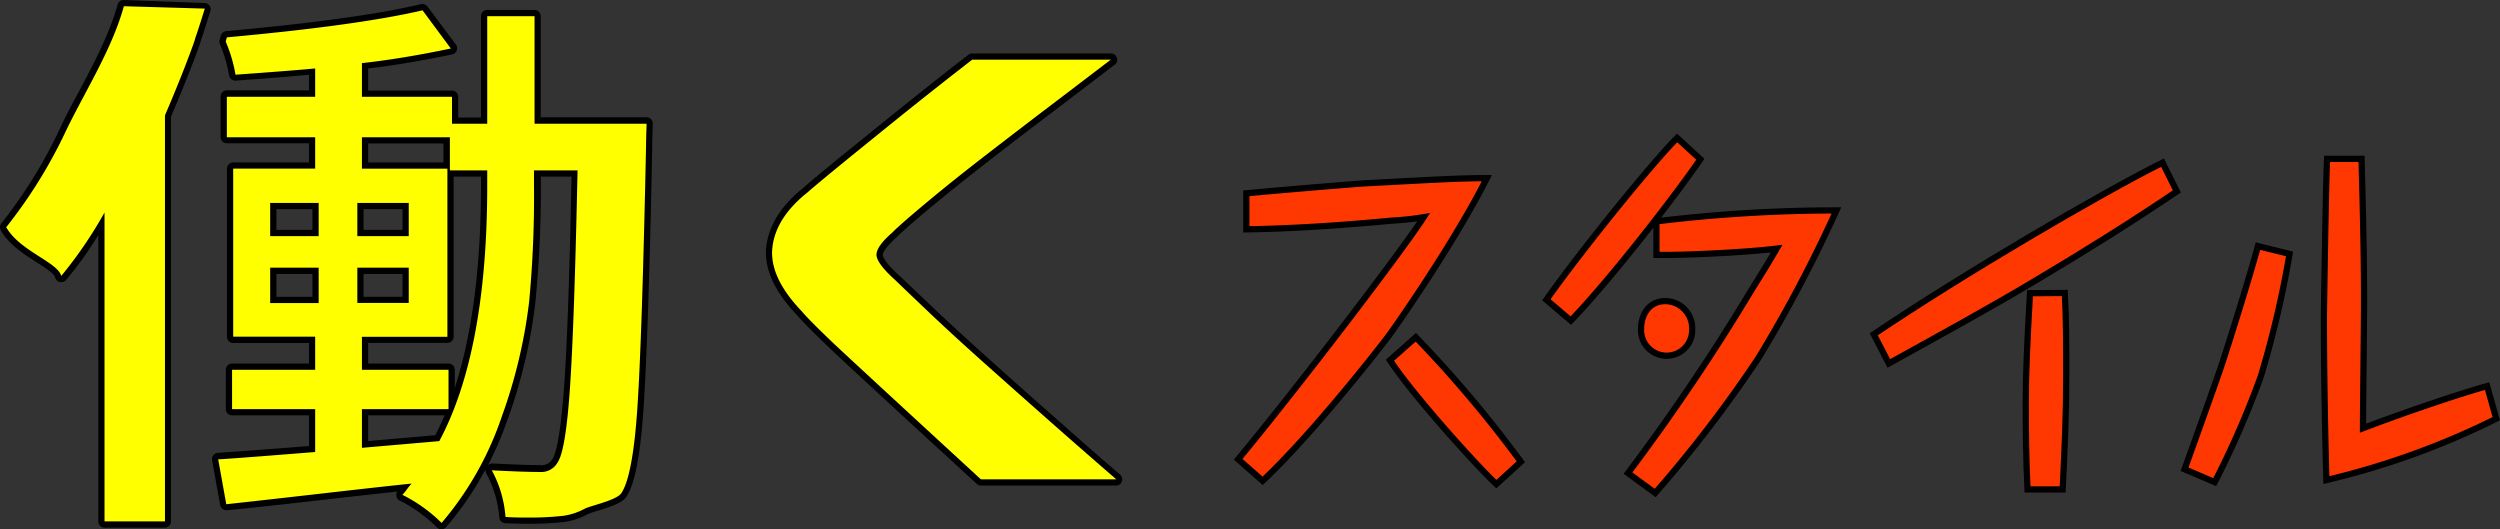 <svg xmlns="http://www.w3.org/2000/svg" viewBox="0 0 401.6 85.03"><rect x="0" y="0" width="401.6" height="85.03" fill="#333333" stroke="none"/><defs><style>.cls-1{fill:#ff0;}.cls-2{fill:#ff3700;stroke:#000;stroke-miterlimit:10;}</style></defs><title>environment_title</title><g id="レイヤー_2" data-name="レイヤー 2"><g id="img"><path class="cls-1" d="M70.94,84.53a.52.52,0,0,1-.35-.14A24.12,24.12,0,0,0,64.42,80a.51.51,0,0,1-.28-.37.52.52,0,0,1,.15-.44,8.69,8.69,0,0,0,.68-.83c-2.41.25-6.74.73-12.7,1.42-7.34.84-12.68,1.41-15.87,1.71h0a.49.49,0,0,1-.49-.41l-1.3-7.21a.51.51,0,0,1,.1-.4.47.47,0,0,1,.37-.19c1.27-.06,6.35-.44,15.1-1.14V66.22H37.28a.5.5,0,0,1-.5-.5V59.4a.5.5,0,0,1,.5-.5H50.13V54.58H37.46a.51.51,0,0,1-.5-.5v-27a.5.5,0,0,1,.5-.5H50.13V22.55H36.44a.51.51,0,0,1-.5-.5v-6.5a.5.5,0,0,1,.5-.5H50.13V11.5c-2.65.23-6.77.55-12.26.94h0a.49.49,0,0,1-.49-.42A23.83,23.83,0,0,0,35.8,6.81a.47.47,0,0,1,0-.33L36,5.84a.52.52,0,0,1,.44-.35C50.34,4.23,60.89,2.78,67.77,1.17h.11a.48.48,0,0,1,.4.2l4.55,6.13a.51.51,0,0,1-.3.79c-5,1.05-9.63,1.82-13.89,2.3v4.47h14a.5.5,0,0,1,.5.5v3.83h4.66V2.6a.5.5,0,0,1,.5-.5h7.6a.5.5,0,0,1,.5.5V19.38H103.9a.51.51,0,0,1,.36.15.47.47,0,0,1,.14.37c-.06,1.85-.09,3.08-.09,3.68-.43,20.5-.9,34.6-1.39,41.94-.51,7.53-1.38,12.12-2.68,14-.59.83-2.24,1.39-4.35,2a13.83,13.83,0,0,0-1.7.59,10.55,10.55,0,0,1-3.6,1.19,48.13,48.13,0,0,1-5.57.29c-1.21,0-2.49,0-3.81-.1a.5.5,0,0,1-.47-.46,18.24,18.24,0,0,0-2.17-7.29.48.48,0,0,1,0-.5.49.49,0,0,1,.42-.24h0c3.44.18,6,.27,7.76.27A2.53,2.53,0,0,0,89.15,74c.58-.84,1.37-3.56,2-11.91.49-6.71.89-18.23,1.2-34.25H86.37v1.76a185.64,185.64,0,0,1-.88,18.91A83.45,83.45,0,0,1,81.06,67.1a52.61,52.61,0,0,1-9.74,17.26.46.46,0,0,1-.36.17ZM58.64,71.4q4-.36,11.62-1a45,45,0,0,0,1.92-4.19l-.13,0H58.64ZM72.05,58.9a.5.5,0,0,1,.5.5v5.86c3.47-9.06,5.22-21,5.22-35.54V27.87h-5.4V54.08a.51.51,0,0,1-.5.5H58.64V58.9ZM65.16,48.16V43.48H57.9v4.68Zm-14.47,0V43.48H43.9v4.68ZM65.16,37.43V33.1H57.9v4.33Zm-14.47,0V33.1H43.9v4.33Zm21-10.83V22.55H58.64V26.6Z"/><path d="M67.88,1.66l4.54,6.13q-7.69,1.62-14.28,2.35v5.41H72.61v4.33h5.66V2.6h7.6V19.88h18c-.06,1.87-.09,3.1-.09,3.7q-.65,30.86-1.39,41.91t-2.6,13.76c-.8,1.14-5,2-5.88,2.48a10.14,10.14,0,0,1-3.43,1.13,48.58,48.58,0,0,1-5.49.28c-1.2,0-2.46,0-3.79-.1A18.49,18.49,0,0,0,79,75.55q5.19.27,7.79.27a3,3,0,0,0,2.78-1.53q1.31-1.89,2-12.14t1.21-34.78h-7v2.26A181.18,181.18,0,0,1,85,48.48a83.06,83.06,0,0,1-4.4,18.46A51.88,51.88,0,0,1,70.94,84a24.46,24.46,0,0,0-6.3-4.51,8.45,8.45,0,0,0,.74-.9,7.37,7.37,0,0,1,.74-.9q-2.88.27-13.91,1.53T36.35,81l-1.3-7.21q2-.09,15.58-1.18V65.72H37.28V59.4H50.63V54.08H37.46v-27H50.63V22.05H36.44v-6.5H50.63V11q-3.89.36-12.8,1a23.44,23.44,0,0,0-1.57-5.32L36.44,6Q57.5,4.08,67.88,1.66M58.14,27.1H71.87v27H58.14V59.4H72.05v6.32H58.14v6.22l12.43-1.08q7.7-14.43,7.7-41.14V27.37h-6V22.05H58.14V27.1M57.4,37.93h8.26V32.6H57.4v5.33m-14,0h7.79V32.6H43.4v5.33m14,10.73h8.26V43H57.4v5.68m-14,0h7.79V43H43.4v5.68M67.88.66a.93.93,0,0,0-.23,0C60.8,2.29,50.27,3.74,36.35,5a1,1,0,0,0-.87.71l-.18.64a1,1,0,0,0,0,.67,23.07,23.07,0,0,1,1.51,5.1,1,1,0,0,0,1,.83h.08C43,12.58,47,12.28,49.63,12v2.51H36.44a1,1,0,0,0-1,1v6.5a1,1,0,0,0,1,1H49.63V26.1H37.46a1,1,0,0,0-1,1v27a1,1,0,0,0,1,1H49.63V58.4H37.28a1,1,0,0,0-1,1v6.32a1,1,0,0,0,1,1H49.63v4.93c-8.46.67-13.38,1-14.62,1.1a1,1,0,0,0-.94,1.17l1.3,7.22a1,1,0,0,0,1,.82h.09c3.22-.3,8.56-.88,15.88-1.72,5.15-.59,9-1,11.49-1.28a1,1,0,0,0-.16.72,1,1,0,0,0,.55.74,23.37,23.37,0,0,1,6,4.33,1,1,0,0,0,.7.28h0a1,1,0,0,0,.72-.34A49.47,49.47,0,0,0,78,75.36a1,1,0,0,0,.11.68,17.88,17.88,0,0,1,2.1,7.09,1,1,0,0,0,.94.91c1.33.07,2.62.1,3.84.1a50.63,50.63,0,0,0,5.6-.29h.06a11.18,11.18,0,0,0,3.77-1.26A14.48,14.48,0,0,1,96,82.05c2.27-.7,3.93-1.27,4.6-2.22,1.36-2,2.27-6.65,2.78-14.27.49-7.36,1-21.47,1.39-42q0-.93.09-3.69a1,1,0,0,0-.28-.72,1,1,0,0,0-.72-.31h-17V2.6a1,1,0,0,0-1-1h-7.6a1,1,0,0,0-1,1V18.88H73.61V15.55a1,1,0,0,0-1-1H59.14V11c4.16-.49,8.69-1.25,13.49-2.26a1,1,0,0,0,.6-1.58L68.68,1.06a1,1,0,0,0-.8-.4ZM59.14,23.05h12.1V26.1H59.14V23.05Zm27.73,5.32h4.94c-.31,15.75-.71,27.09-1.19,33.71-.63,8.68-1.44,11-1.86,11.64l0,0a2,2,0,0,1-1.92,1c-1.7,0-4.3-.09-7.74-.27h0a1,1,0,0,0-.72.31,60.55,60.55,0,0,0,3.24-7.59A84.54,84.54,0,0,0,86,48.59a186.53,186.53,0,0,0,.88-19V28.37Zm-14,0h4.4v1.35c0,13.07-1.42,24-4.22,32.62V59.4a1,1,0,0,0-1-1H59.14V55.08H71.87a1,1,0,0,0,1-1V28.37ZM58.4,33.6h6.26v3.33H58.4V33.6Zm-14,0h5.79v3.33H44.4V33.6ZM58.4,44h6.26v3.68H58.4V44Zm-14,0h5.79v3.68H44.4V44ZM59.14,66.72H71.43c-.47,1.11-1,2.17-1.49,3.19l-10.8.94V66.72Z"/><path class="cls-1" d="M157.57,77.5a.48.48,0,0,1-.34-.14c-13-11.92-20.93-19.24-23.56-21.75s-4.42-4.3-5.23-5.27c-3.6-3.74-5.23-7.34-4.85-10.67s2.36-6.39,5.85-9.17c.9-.83,3.46-2.94,7.78-6.45s7.69-6.21,10.25-8.26,5.46-4.31,8.4-6.59a.51.51,0,0,1,.31-.11h22.25a.51.51,0,0,1,.47.34.5.5,0,0,1-.17.56q-2.59,2-8.3,6.32t-11.5,8.79c-3.85,3-7.22,5.66-10,8s-4.53,3.85-5.19,4.56c-2,1.77-2.46,2.75-2.46,3.26s.36,1.47,2.8,3.69c.81.8,2.57,2.48,5.29,5.07s6,5.57,9.82,9,7.67,6.83,11.45,10.15,6.78,5.93,9,7.8a.5.5,0,0,1-.33.88Z"/><path d="M178.43,9.59l-8.3,6.32q-5.72,4.34-11.5,8.8t-10,8q-4.22,3.53-5.24,4.6-2.6,2.26-2.59,3.61c0,.91,1,2.26,3,4.06.81.79,2.57,2.47,5.29,5.06s6,5.59,9.83,9,7.65,6.81,11.45,10.15,6.79,5.94,8.95,7.81H157.57Q138,59,134,55.25c-2.65-2.53-4.39-4.27-5.19-5.23q-5.28-5.51-4.73-10.29t5.66-8.84q1.4-1.26,7.79-6.45t10.24-8.26q3.85-3.06,8.4-6.59h22.25m0-1H156.18a1,1,0,0,0-.61.21c-3,2.3-5.8,4.52-8.41,6.6s-5.89,4.73-10.25,8.26-6.85,5.6-7.81,6.47c-3.58,2.85-5.6,6.05-6,9.49s1.27,7.2,5,11.07c.83,1,2.55,2.72,5.24,5.29s10.57,9.82,23.57,21.75a1,1,0,0,0,.68.27h21.69a1,1,0,0,0,.65-1.76C177.84,74.45,175,72,171,68.44c-3.8-3.34-7.65-6.75-11.44-10.15s-7.12-6.44-9.81-9-4.5-4.29-5.28-5c-2.54-2.32-2.66-3.19-2.66-3.35s.16-1,2.25-2.85l.07-.07c.65-.69,2.38-2.21,5.15-4.52s6.13-5,10-8,7.6-5.84,11.49-8.79l8.3-6.32a1,1,0,0,0-.6-1.8Z"/><path class="cls-1" d="M16.79,84.26a.5.5,0,0,1-.5-.5V36a65.91,65.91,0,0,1-6.07,8.69.52.52,0,0,1-.38.17H9.72a.51.51,0,0,1-.37-.37c-.21-.84-1.67-1.77-3.21-2.76-2-1.3-4.36-2.78-5.58-4.95a.5.5,0,0,1,0-.56,77.51,77.51,0,0,0,9.64-15.59c.89-1.83,1.89-3.71,2.85-5.53,2.44-4.6,5-9.35,6.32-14.2A.5.5,0,0,1,19.9.5l13,.38a.53.53,0,0,1,.39.21.5.5,0,0,1,.07.44c-1.4,4.46-1.47,4.6-1.51,4.68l-.15.55C30.5,10.06,28.92,14,27,18.63V83.76a.5.5,0,0,1-.5.5Z"/><path d="M19.9,1l13,.38c-.93,3-1.43,4.48-1.49,4.61l-.18.63q-1.77,5-4.73,11.91V83.76H16.79V34.14A68.94,68.94,0,0,1,9.84,44.33c-.56-2.22-6.68-4-8.84-7.83a78.47,78.47,0,0,0,9.7-15.7C13.79,14.46,18,7.86,19.9,1m0-1a1,1,0,0,0-1,.73c-1.34,4.79-3.85,9.52-6.28,14.09-1,1.83-2,3.71-2.86,5.55A77,77,0,0,1,.23,35.86,1,1,0,0,0,.13,37c1.28,2.27,3.75,3.85,5.74,5.12,1.33.85,2.83,1.82,3,2.46a1,1,0,0,0,.74.74l.23,0A1,1,0,0,0,10.6,45a60,60,0,0,0,5.19-7.24v46a1,1,0,0,0,1,1h9.67a1,1,0,0,0,1-1v-65C29.4,14.18,31,10.22,32.13,7c0,0,0,0,0,0l.17-.58c.1-.26.38-1.1,1.49-4.64a1,1,0,0,0-.14-.87,1,1,0,0,0-.78-.42L19.93,0Z"/><path class="cls-2" d="M198.9,73.78c9.34-11.26,26.32-33.47,29.8-38.89a46,46,0,0,1-5.13.55c-7.75.73-15.56,1.28-23.36,1.4V31.06c5-.49,15.38-1.34,18.57-1.58,13.45-.73,16.18-.86,20.06-.86-4.56,9.13-13.11,21.67-15.84,25.44-2.28,3-12.48,15.94-20.17,23.18Zm28.54-19.6a195.38,195.38,0,0,1,16.87,20l-3.93,3.59c-2.91-2.68-13.34-14.18-17.1-19.9Z"/><path class="cls-2" d="M273.14,25.58c-3.42,5.05-14.07,18.93-20.8,25.92l-3.93-3.34c5.64-8,17-22,21-26ZM261.52,76A339.44,339.44,0,0,0,281.4,46.51c1.88-3,2.8-4.5,4-6.57-5,.61-15.1,1.1-19.31,1V35.56A238.85,238.85,0,0,1,295,33.8a222.26,222.26,0,0,1-12.53,23.73,210.09,210.09,0,0,1-16.58,21.66Zm10.31-23.19a4.11,4.11,0,1,1-8.2-.12c0-1.64.91-4.32,3.93-4.32A4.35,4.35,0,0,1,271.83,52.78Z"/><path class="cls-2" d="M349.69,30.75c-7.41,5-15,9.74-22.68,14.3-7.41,4.45-16.58,9.44-23.59,13.33L301,53.7c14.36-9.68,36.29-22.52,46.38-27.57Zm-18,16.31c.23,3.9.23,9,.23,13,0,6.7-.23,11.2-.57,18.56H325.7c-.23-4.62-.28-9.31-.28-13.93s.22-9.68.68-17.59Z"/><path class="cls-2" d="M367.79,40.79a160.44,160.44,0,0,1-4.61,19.66,145.68,145.68,0,0,1-7.41,17l-4.84-2.07c1-2.8,5.41-15,6.21-17.53.68-2.07,4-12.53,5.58-18.31Zm11.57-15.27c.23,9,.4,15.15.4,23.12,0,3.17-.17,17.29-.17,20.15,7.86-3,16.75-5.91,19.94-6.76L401,67.26a126,126,0,0,1-27.29,9.86c-.23-8.09-.4-18.07-.4-26.29,0-.24.28-20.08.51-25.31Z"/></g></g></svg>